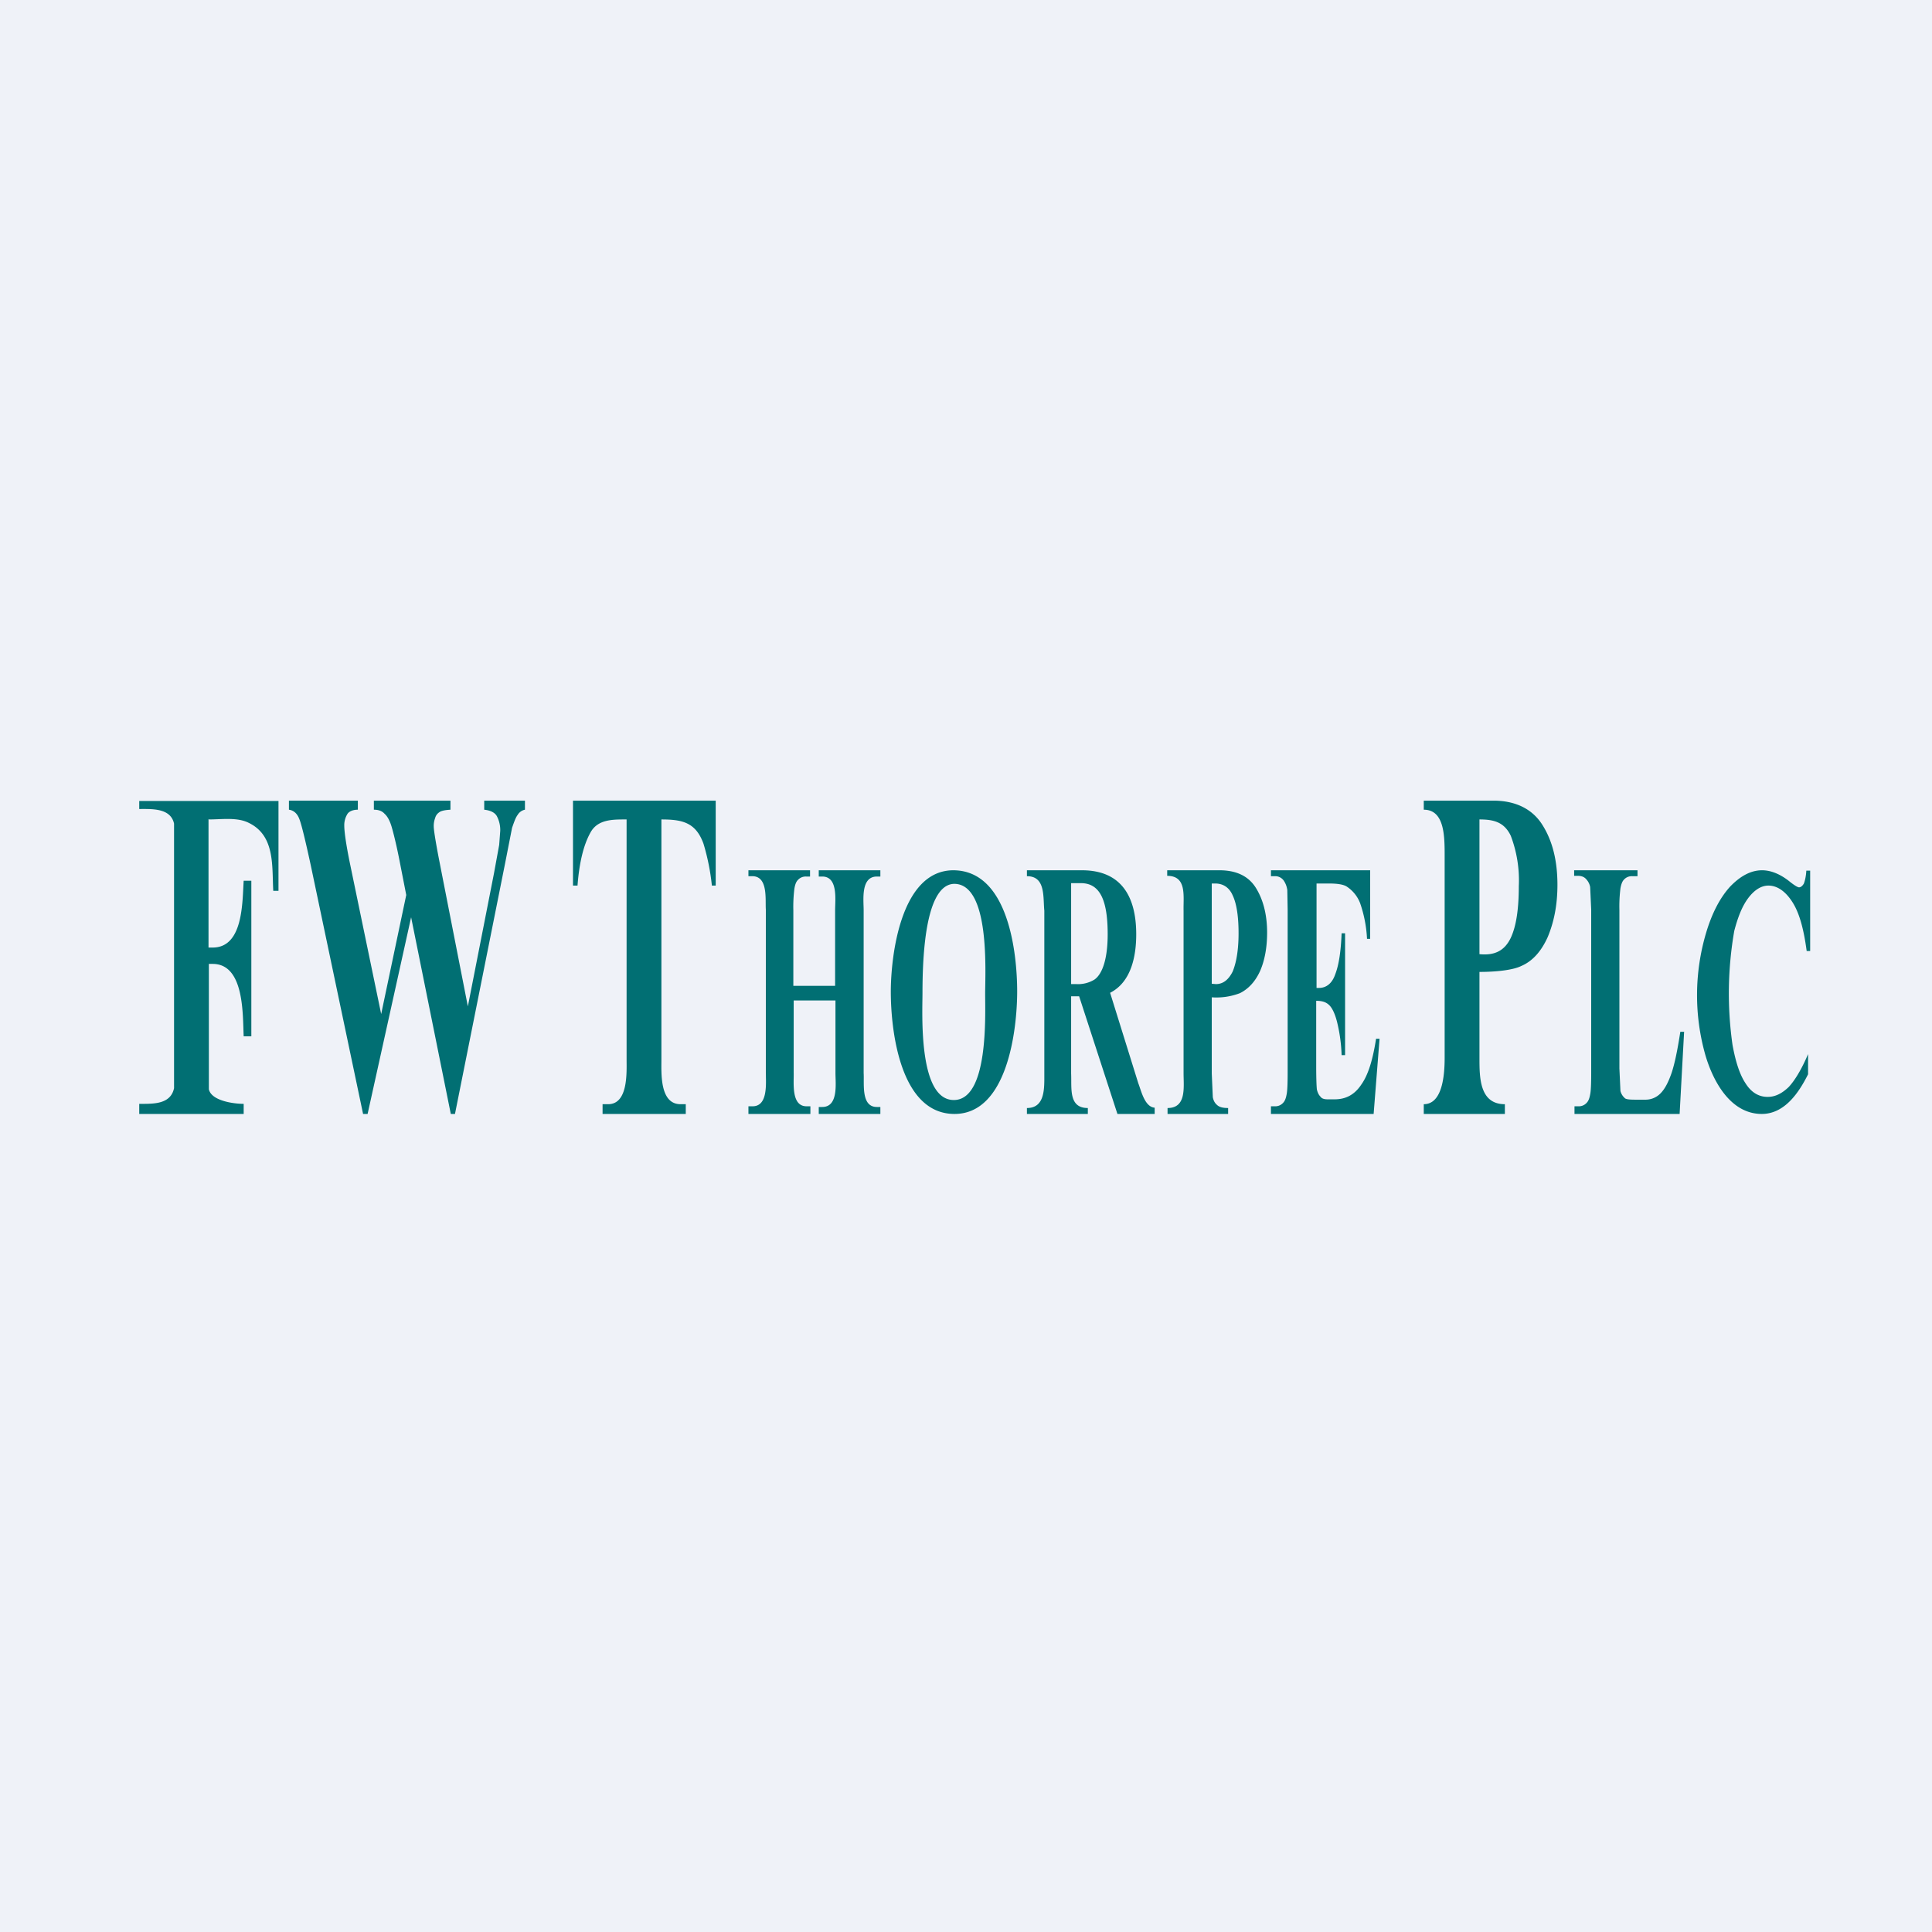 <?xml version="1.0" encoding="UTF-8"?>
<!-- generated by Finnhub -->
<svg viewBox="0 0 55.5 55.5" xmlns="http://www.w3.org/2000/svg">
<path d="M 0,0 H 55.5 V 55.5 H 0 Z" fill="rgb(239, 242, 248)"/>
<path d="M 5.99,23.525 V 27.22 H 6.11 C 6.99,27.22 6.96,25.92 7,25.3 H 7.22 V 29.77 H 7 C 6.97,29.17 7.03,27.69 6.11,27.69 H 6 V 31.29 C 6.07,31.62 6.7,31.71 7,31.71 V 32 H 4 V 31.71 C 4.4,31.71 4.9,31.73 5,31.26 V 23.66 C 4.9,23.21 4.37,23.24 4,23.24 V 23.01 H 8 V 25.59 H 7.85 C 7.81,24.89 7.91,24.01 7.15,23.64 C 6.82,23.47 6.37,23.54 6,23.54 Z M 15.08,23 V 23.26 A 0.32,0.32 0 0,0 14.87,23.41 C 14.81,23.49 14.77,23.61 14.71,23.78 L 14.51,24.8 L 13.07,32 H 12.95 L 11.81,26.35 L 10.56,32 H 10.43 L 8.93,24.87 C 8.77,24.13 8.66,23.68 8.6,23.53 C 8.54,23.37 8.44,23.28 8.3,23.26 V 23 H 10.28 V 23.26 C 10.12,23.26 10.01,23.32 9.97,23.4 A 0.61,0.61 0 0,0 9.89,23.72 C 9.89,23.89 9.94,24.25 10.05,24.79 L 10.95,29.13 L 11.67,25.71 L 11.49,24.79 C 11.39,24.27 11.3,23.92 11.25,23.75 C 11.2,23.58 11.13,23.45 11.05,23.38 C 10.98,23.3 10.88,23.26 10.74,23.26 V 23 H 12.94 V 23.26 C 12.78,23.27 12.67,23.29 12.61,23.34 A 0.28,0.28 0 0,0 12.5,23.5 A 0.64,0.64 0 0,0 12.46,23.74 C 12.46,23.84 12.51,24.16 12.61,24.68 L 13.44,28.91 L 14.19,25.09 L 14.34,24.27 L 14.37,23.87 A 0.85,0.85 0 0,0 14.27,23.44 C 14.21,23.34 14.09,23.28 13.91,23.26 V 23 H 15.08 Z M 20.56,23 V 25.44 H 20.45 A 6.46,6.46 0 0,0 20.21,24.24 C 19.99,23.63 19.61,23.54 19,23.54 V 30.44 C 19,30.83 18.95,31.72 19.55,31.72 H 19.7 V 32 H 17.31 V 31.72 H 17.47 C 18.05,31.72 18,30.8 18,30.43 V 23.54 C 17.61,23.54 17.17,23.53 16.96,23.92 C 16.76,24.28 16.64,24.79 16.59,25.44 H 16.46 V 23 H 20.56 Z M 22.8,28.74 V 30.81 C 22.81,31.1 22.72,31.78 23.17,31.78 H 23.28 V 32 H 21.5 V 31.78 H 21.62 C 22.07,31.78 22,31.11 22,30.81 V 26.13 C 21.98,25.84 22.07,25.17 21.61,25.17 H 21.5 V 25 H 23.27 V 25.18 H 23.16 A 0.3,0.3 0 0,0 22.92,25.28 C 22.87,25.33 22.84,25.41 22.82,25.53 A 4.2,4.2 0 0,0 22.79,26.15 V 28.32 H 23.99 V 26.15 C 23.99,25.85 24.08,25.18 23.62,25.18 H 23.52 V 25 H 25.29 V 25.18 H 25.19 C 24.72,25.18 24.81,25.86 24.81,26.15 V 30.83 C 24.83,31.13 24.73,31.8 25.19,31.8 H 25.29 V 32 H 23.52 V 31.8 H 23.62 C 24.09,31.8 24,31.12 24,30.83 V 28.74 H 22.8 Z M 27.38,25 C 28.98,25 29.22,27.41 29.22,28.48 C 29.22,29.58 28.94,32 27.42,32 C 25.86,32 25.59,29.61 25.59,28.49 C 25.59,27.47 25.87,25 27.39,25 Z M 27.42,25.39 C 26.84,25.39 26.5,26.4 26.5,28.52 C 26.5,29.09 26.37,31.6 27.4,31.6 C 28.4,31.6 28.3,29.17 28.3,28.55 C 28.3,27.95 28.45,25.39 27.41,25.39 Z M 30.77,28.62 V 30.84 C 30.79,31.26 30.69,31.83 31.25,31.83 V 32 H 29.5 V 31.83 C 30.03,31.83 30,31.25 30,30.84 V 26.16 C 29.96,25.76 30.04,25.17 29.5,25.17 V 25 H 31.08 C 32.2,25 32.64,25.74 32.64,26.84 C 32.64,27.46 32.5,28.21 31.89,28.52 L 32.7,31.12 C 32.78,31.32 32.88,31.8 33.17,31.82 V 32 H 32.1 L 31,28.62 H 30.78 Z M 30.77,25.37 V 28.27 H 30.92 A 0.9,0.9 0 0,0 31.44,28.14 C 31.67,27.98 31.82,27.54 31.82,26.84 C 31.82,25.84 31.59,25.37 31.05,25.37 H 30.77 Z M 34.81,28.65 V 30.84 L 34.84,31.52 C 34.86,31.62 34.9,31.69 34.96,31.74 C 35.02,31.8 35.12,31.83 35.28,31.83 V 32 H 33.54 V 31.83 C 34.09,31.83 34,31.23 34,30.83 V 26.16 C 33.99,25.74 34.1,25.16 33.53,25.16 V 25 H 35.03 C 35.52,25 35.87,25.17 36.08,25.51 C 36.29,25.85 36.4,26.28 36.4,26.79 C 36.4,27.22 36.33,27.59 36.2,27.89 C 36.06,28.2 35.86,28.41 35.62,28.53 A 1.9,1.9 0 0,1 34.81,28.65 Z M 34.81,25.38 V 28.26 L 34.93,28.27 C 35.13,28.27 35.29,28.15 35.41,27.91 C 35.51,27.67 35.58,27.31 35.58,26.81 C 35.58,26.31 35.52,25.95 35.41,25.72 C 35.31,25.49 35.13,25.38 34.91,25.38 H 34.81 Z M 37.82,25.38 V 28.38 H 37.89 C 38.1,28.38 38.27,28.25 38.36,27.98 C 38.46,27.72 38.52,27.33 38.54,26.81 H 38.64 V 30.31 H 38.54 A 4.62,4.62 0 0,0 38.41,29.36 C 38.35,29.12 38.27,28.96 38.19,28.88 C 38.1,28.79 37.99,28.75 37.81,28.75 V 30.63 C 37.81,30.99 37.82,31.22 37.83,31.3 C 37.85,31.38 37.88,31.45 37.93,31.5 C 37.97,31.56 38.04,31.58 38.14,31.58 H 38.34 C 38.67,31.58 38.92,31.44 39.11,31.15 C 39.31,30.87 39.44,30.42 39.53,29.84 H 39.63 L 39.46,32 H 36.51 V 31.78 H 36.62 A 0.3,0.3 0 0,0 36.86,31.68 C 36.91,31.63 36.94,31.55 36.96,31.44 C 36.98,31.35 36.99,31.15 36.99,30.81 V 26.13 L 36.98,25.57 A 0.63,0.63 0 0,0 36.88,25.3 A 0.3,0.3 0 0,0 36.62,25.17 H 36.51 V 25 H 39.36 V 26.97 H 39.27 A 3.67,3.67 0 0,0 39.07,25.94 A 1,1 0 0,0 38.69,25.47 C 38.6,25.41 38.43,25.38 38.17,25.38 H 37.81 Z M 42.5,27.92 V 30.39 C 42.5,30.95 42.5,31.72 43.23,31.72 V 32 H 40.9 V 31.72 C 41.42,31.72 41.5,30.94 41.5,30.39 V 24.59 C 41.5,24.03 41.5,23.26 40.9,23.26 V 23 H 42.9 C 43.55,23 44.03,23.25 44.31,23.7 C 44.6,24.16 44.74,24.73 44.74,25.42 C 44.74,26 44.64,26.49 44.46,26.92 C 44.28,27.32 44.03,27.61 43.7,27.75 C 43.48,27.86 43.02,27.92 42.5,27.92 Z M 42.5,23.54 V 27.41 C 42.9,27.45 43.21,27.34 43.4,26.94 C 43.55,26.62 43.63,26.14 43.63,25.46 A 3.6,3.6 0 0,0 43.4,24.01 C 43.21,23.61 42.9,23.54 42.5,23.54 Z M 48.38,29.62 L 48.25,32 H 45.23 V 31.78 H 45.34 A 0.3,0.3 0 0,0 45.58,31.68 C 45.63,31.63 45.66,31.55 45.68,31.44 C 45.7,31.35 45.71,31.15 45.71,30.81 V 26.13 L 45.68,25.48 A 0.45,0.45 0 0,0 45.57,25.26 C 45.51,25.19 45.43,25.16 45.33,25.16 H 45.22 V 25 H 47.04 V 25.17 H 46.89 A 0.3,0.3 0 0,0 46.65,25.27 C 46.6,25.32 46.57,25.41 46.55,25.52 A 4.2,4.2 0 0,0 46.52,26.14 V 30.69 L 46.55,31.34 A 0.4,0.4 0 0,0 46.67,31.54 C 46.7,31.58 46.81,31.59 46.97,31.59 H 47.25 A 0.6,0.6 0 0,0 47.7,31.41 C 47.83,31.28 47.93,31.08 48.02,30.82 C 48.11,30.55 48.19,30.16 48.27,29.64 H 48.38 V 29.62 Z M 52,25.02 V 27.32 H 51.9 C 51.82,26.72 51.7,26.25 51.5,25.93 C 51.3,25.61 51.06,25.44 50.8,25.44 C 50.6,25.44 50.4,25.56 50.22,25.8 C 50.04,26.04 49.92,26.36 49.82,26.74 A 10.47,10.47 0 0,0 49.77,30.02 C 49.86,30.51 49.98,30.88 50.15,31.13 C 50.31,31.38 50.52,31.51 50.78,31.51 C 51,31.51 51.19,31.41 51.38,31.23 C 51.55,31.05 51.75,30.73 51.94,30.28 V 30.86 C 51.68,31.38 51.27,32 50.61,32 C 49.71,32 49.21,31.06 48.99,30.31 A 6.3,6.3 0 0,1 49.01,26.8 C 49.18,26.23 49.41,25.79 49.7,25.47 C 50,25.16 50.3,25 50.62,25 C 50.86,25 51.12,25.1 51.38,25.3 C 51.54,25.43 51.64,25.49 51.68,25.49 C 51.73,25.49 51.78,25.45 51.82,25.38 C 51.85,25.3 51.88,25.18 51.89,25.01 H 52 Z" fill="rgb(1, 111, 115)"/>
</svg>
